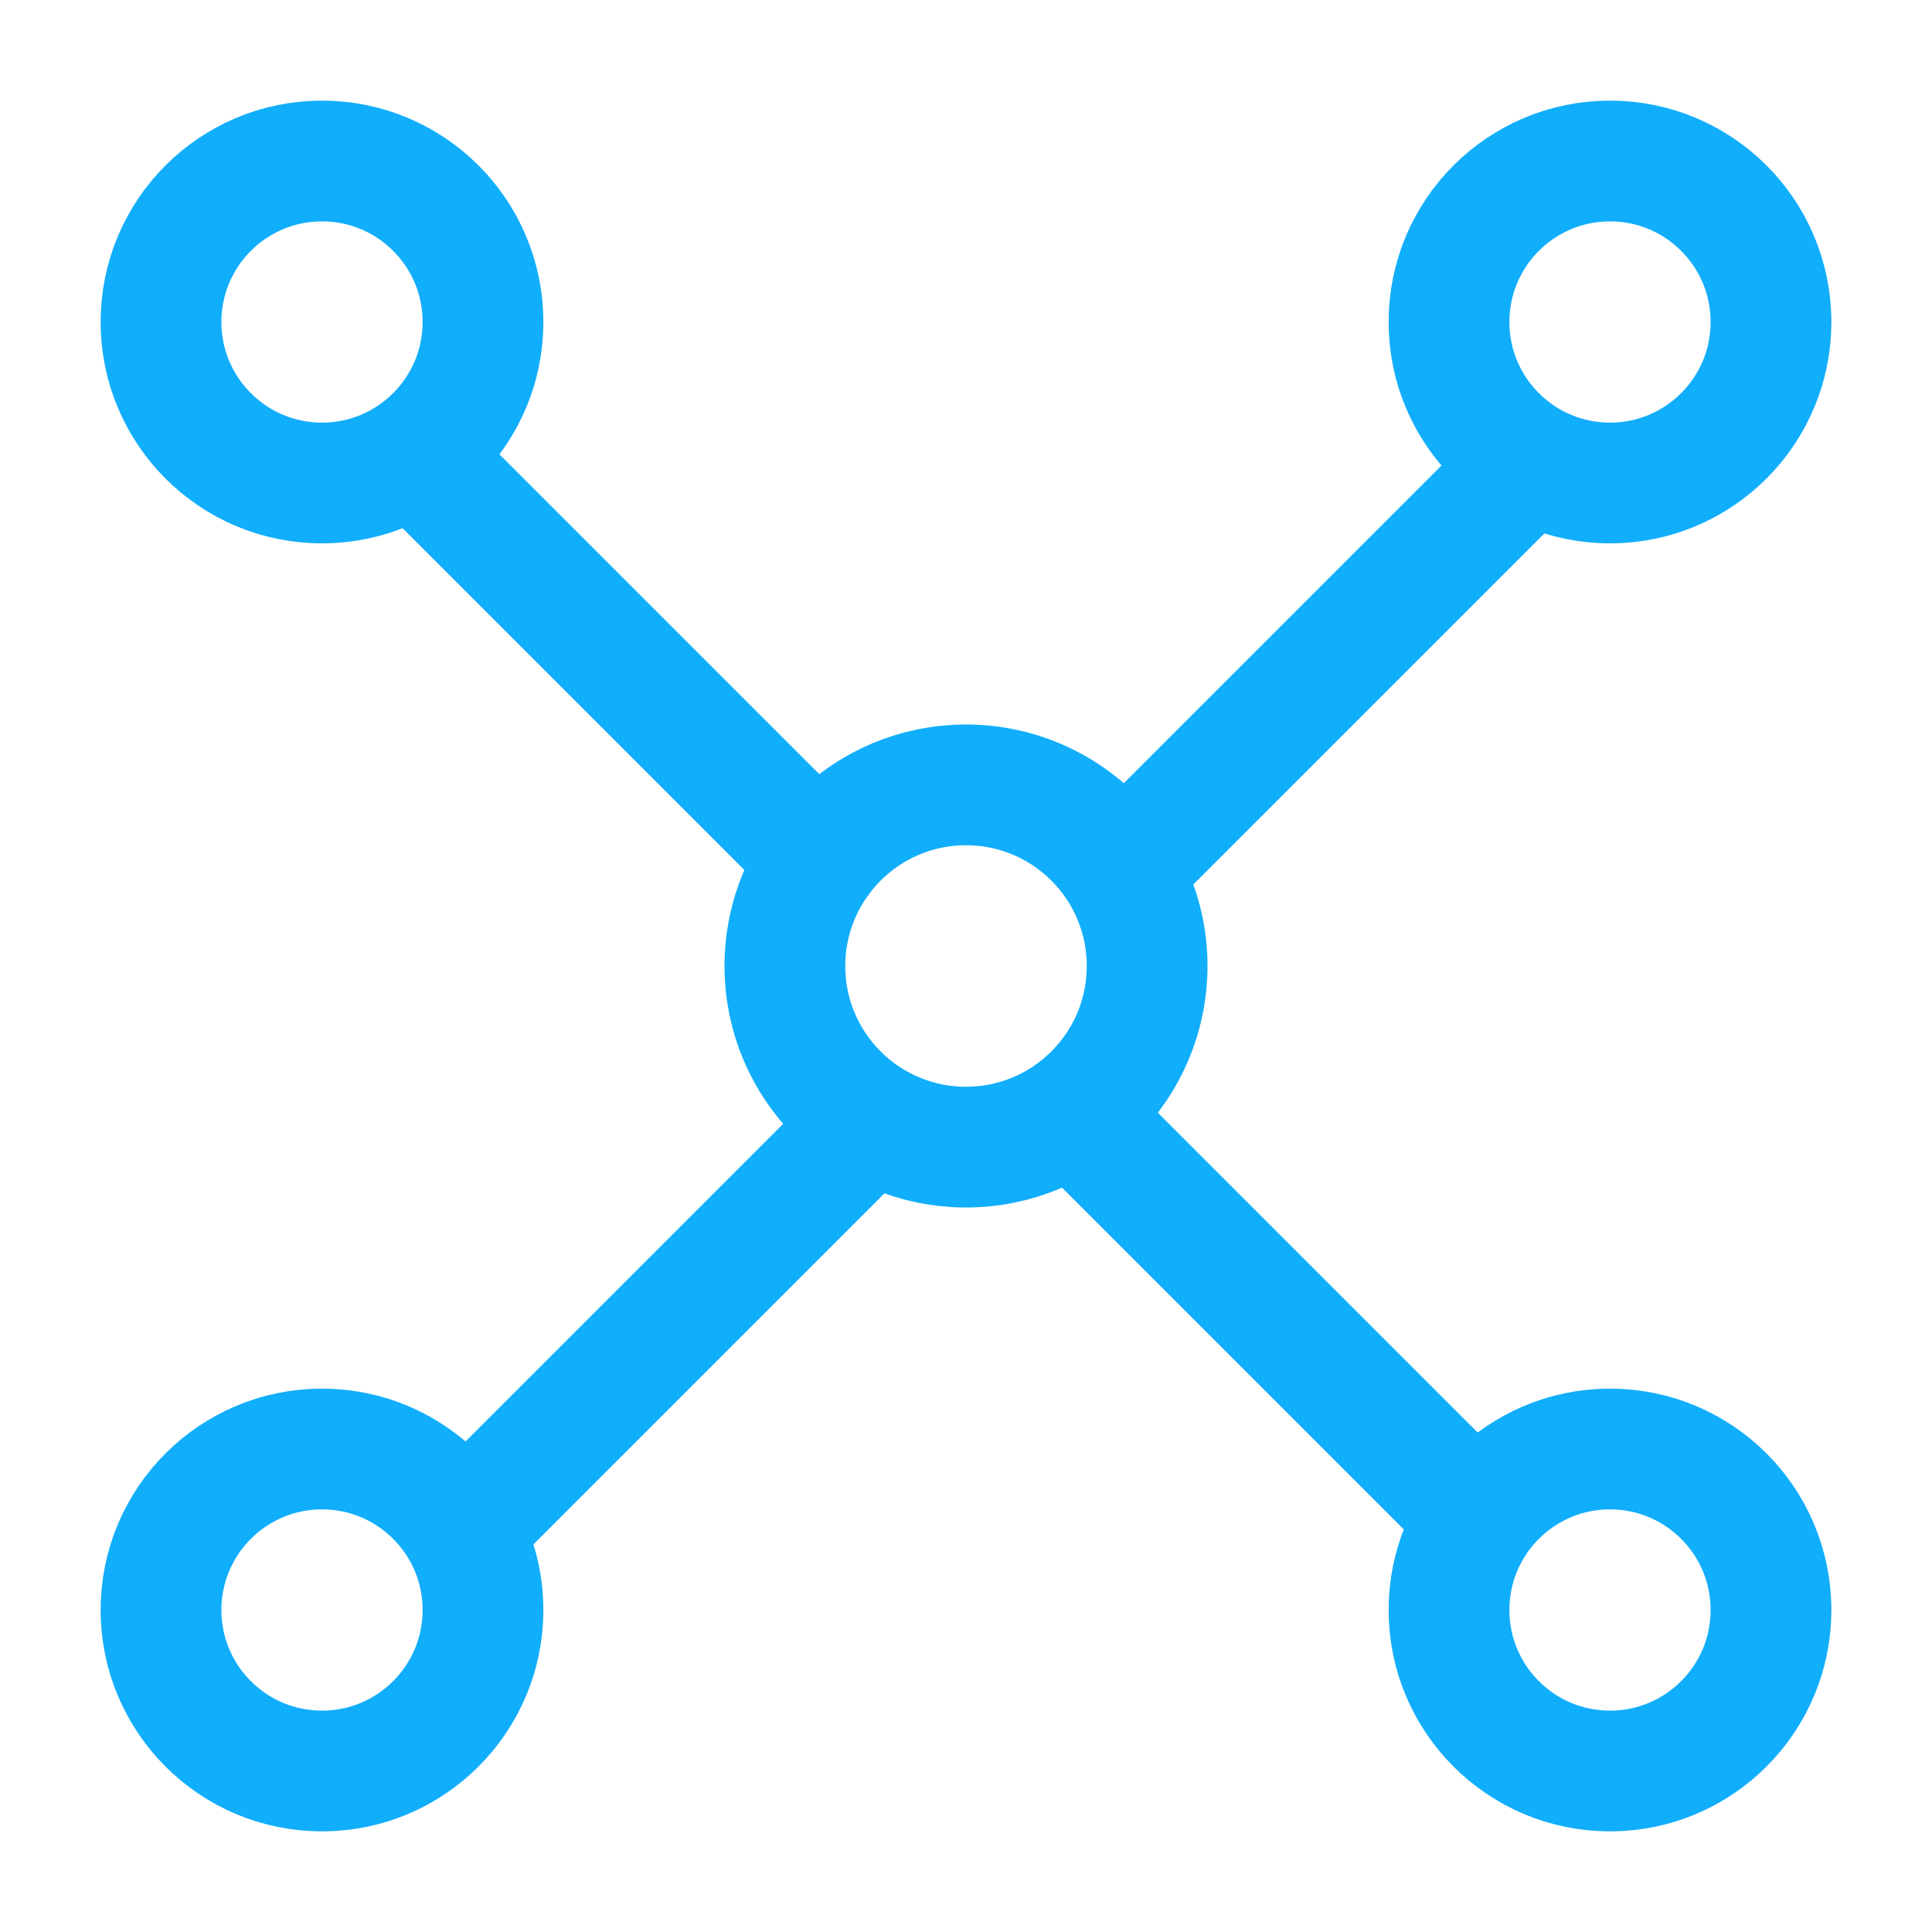 <svg xmlns="http://www.w3.org/2000/svg" width="24" height="24" viewBox="0 0 24 24" fill="none"><path d="M18.75 6L14.071 10.679M6.022 18.728L10.7 14.05" stroke="#11AEFB" stroke-width="1.5" stroke-linecap="round"></path><path d="M5.5 6L10.05 10.55L10.179 10.679M18.228 18.728L13.55 14.05" stroke="#11AEFB" stroke-width="1.5" stroke-linecap="round"></path><path d="M12 14.25C13.243 14.25 14.25 13.243 14.25 12C14.25 10.757 13.243 9.75 12 9.75C10.757 9.75 9.75 10.757 9.75 12C9.75 13.243 10.757 14.25 12 14.25Z" stroke="#11AEFB" stroke-width="1.5"></path><ellipse cx="20" cy="20" rx="2" ry="2" transform="rotate(180 20 20)" stroke="#11AEFB" stroke-width="1.5" stroke-linecap="round"></ellipse><ellipse cx="2" cy="2" rx="2" ry="2" transform="matrix(-4.37114e-08 1 1 4.37114e-08 18 2)" stroke="#11AEFB" stroke-width="1.5" stroke-linecap="round"></ellipse><ellipse cx="4" cy="20" rx="2" ry="2" transform="rotate(-90 4 20)" stroke="#11AEFB" stroke-width="1.5" stroke-linecap="round"></ellipse><circle cx="2" cy="2" r="2" transform="matrix(1 0 0 -1 2 6)" stroke="#11AEFB" stroke-width="1.5" stroke-linecap="round"></circle></svg>